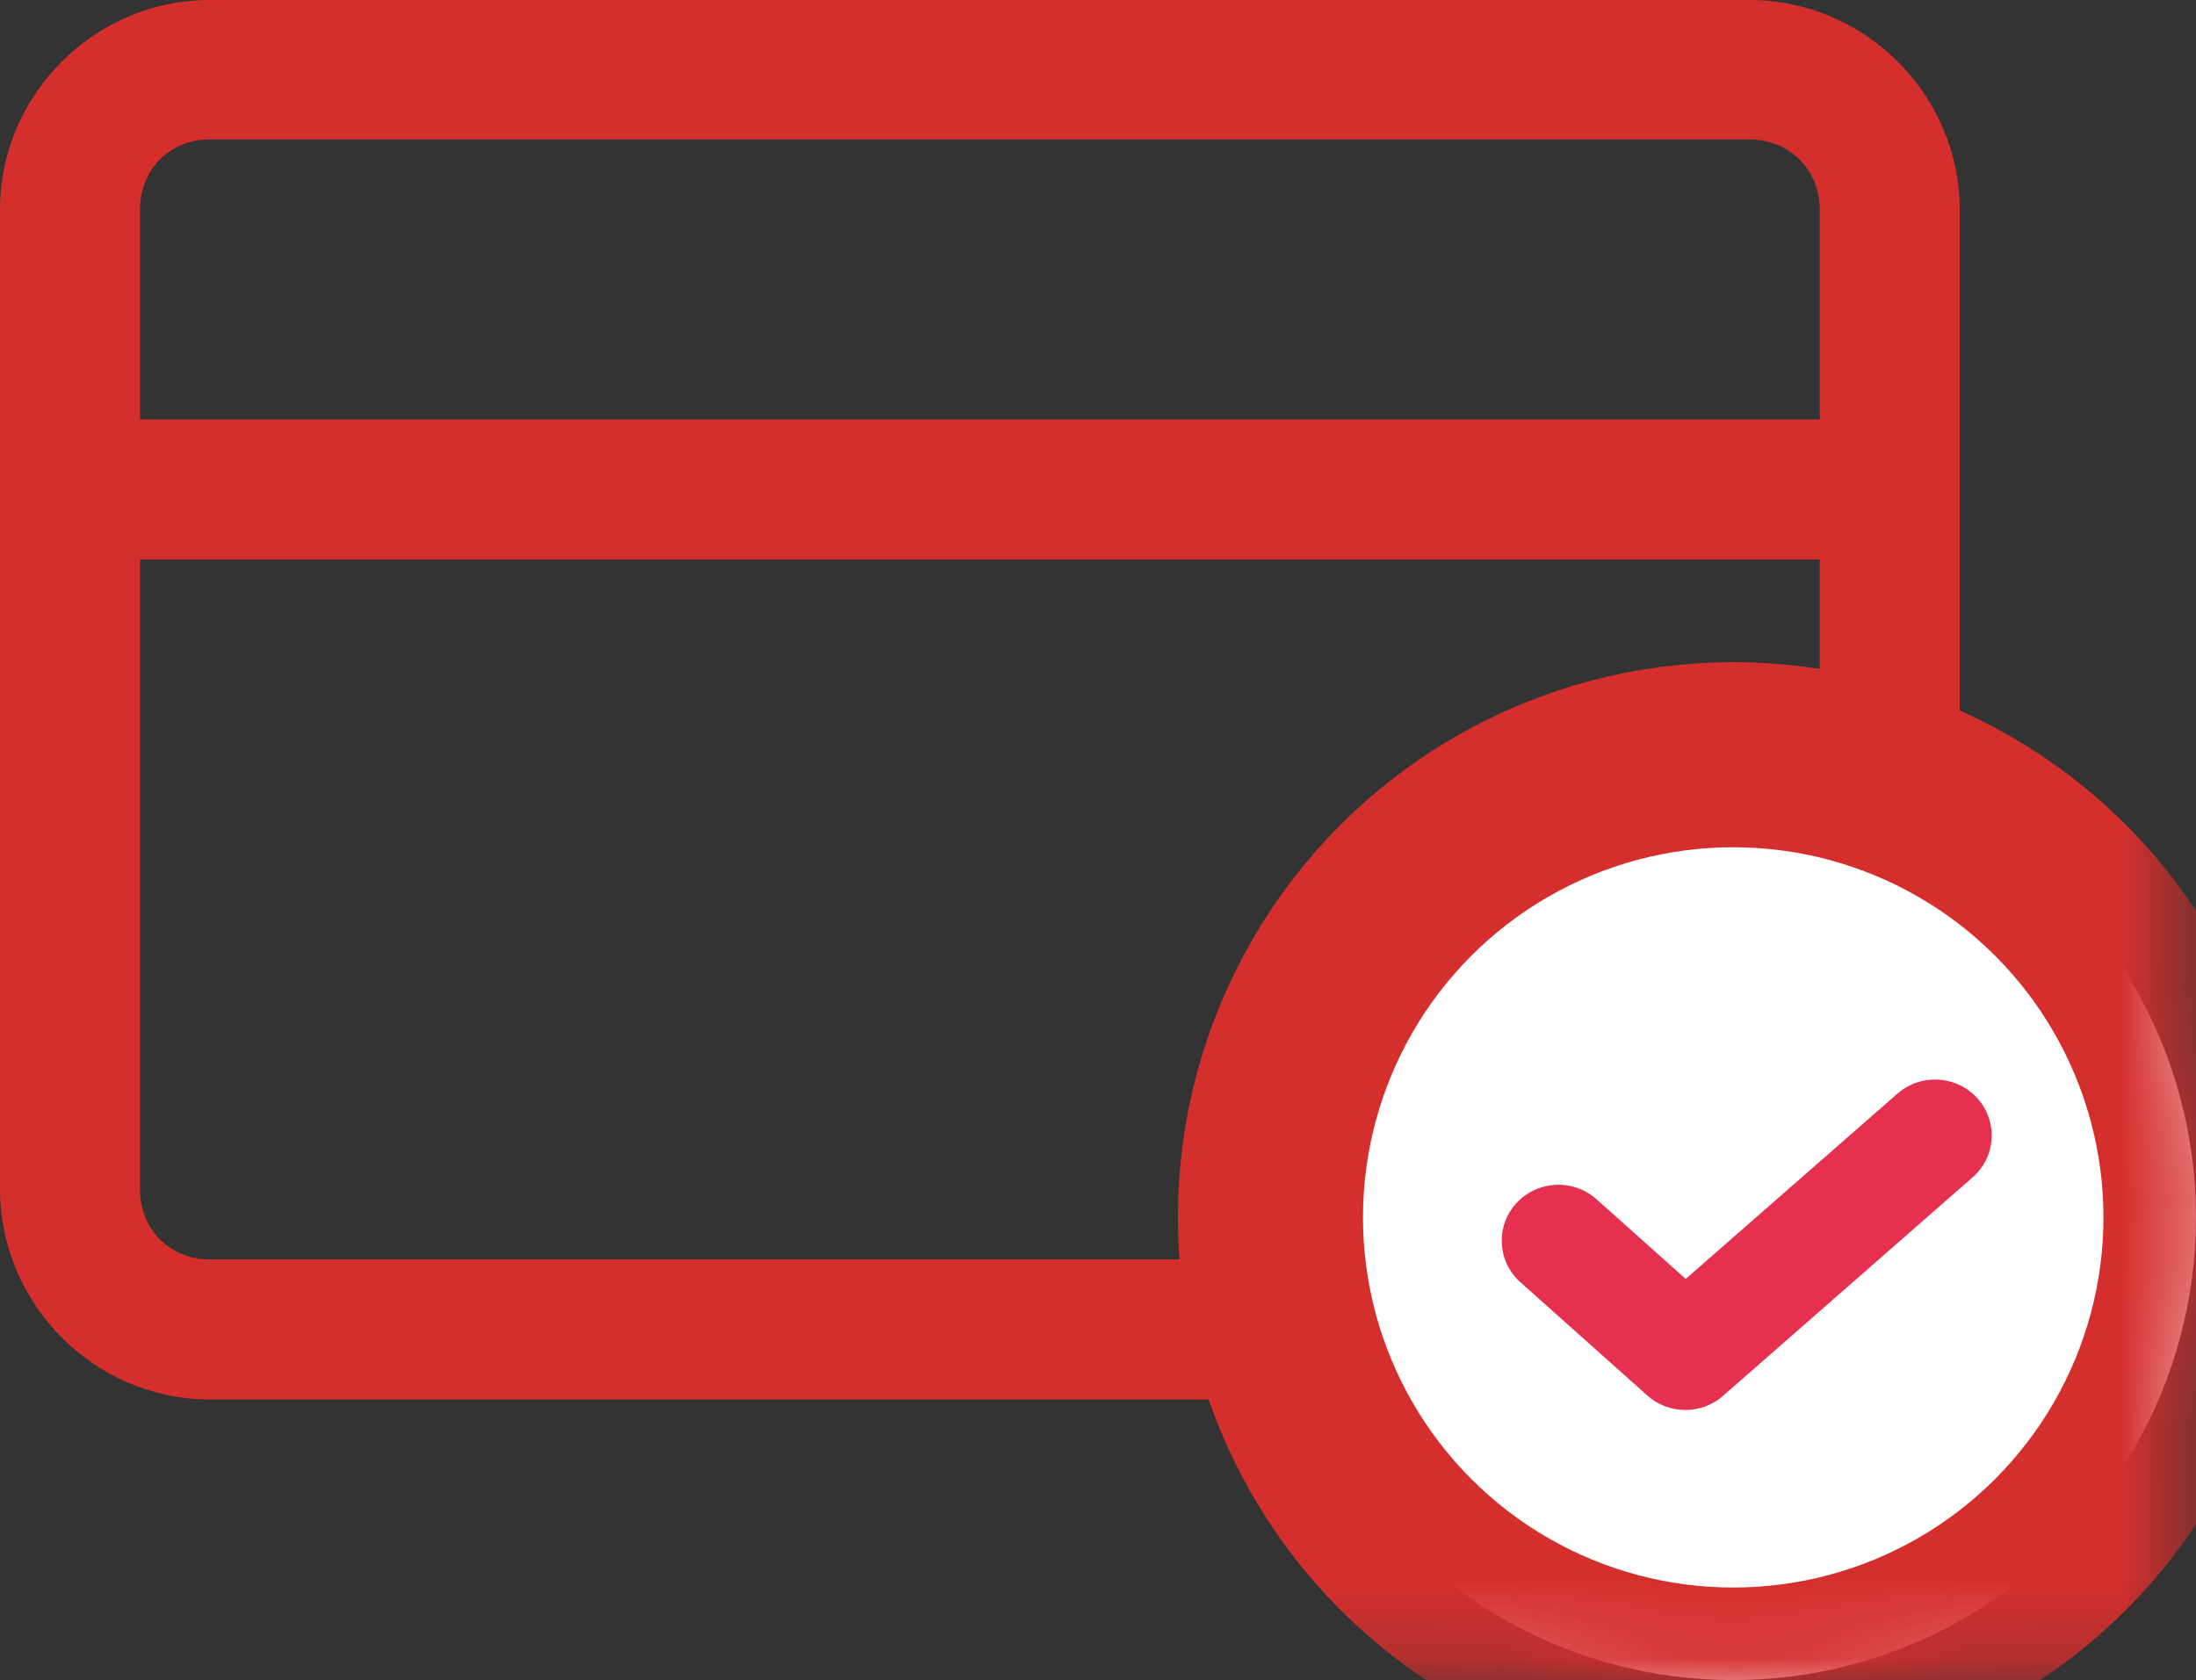 <svg xmlns="http://www.w3.org/2000/svg" xmlns:xlink="http://www.w3.org/1999/xlink" width="28.471" height="21.787" viewBox="0 0 28.471 21.787">
  <rect x="0" y="0" width="28.471" height="21.787" fill="#333333" stroke="none"/>
  <defs>
    <ellipse id="ellipse-2" cx="22.471" cy="15.787" rx="6" ry="6"/>
    <mask id="mask-3" x="0" y="0" maskContentUnits="userSpaceOnUse" maskUnits="userSpaceOnUse">
      <rect width="28.471" height="21.787" x="0" y="0" fill="black"/>
      <use fill="white" xlink:href="#ellipse-2"/>
    </mask>
  </defs>
  <g>
    <path fill="rgb(213,47,45)" fill-rule="evenodd" d="M2.719 0C1.226 0 0 1.226 0 2.719v12.701c0 1.492 1.226 2.728 2.719 2.728h19.963c1.493 0 2.726-1.235 2.726-2.728V2.719C25.408 1.226 24.174 0 22.682 0H2.719zm0 1.808h19.963c.518 0 .911.393.911.911v2.72H1.815V2.719c0-.519.385-.911.904-.911zm20.874 5.447H1.815v8.166c0 .519.385.911.904.911h19.963c.518 0 .911-.393.911-.911V7.255z"/>
    <g>
      <use fill="rgb(255,255,255)" xlink:href="#ellipse-2"/>
      <use fill-opacity="0" stroke="rgb(213,47,45)" stroke-linecap="butt" stroke-linejoin="miter" stroke-width="2.4" mask="url(#mask-3)" xlink:href="#ellipse-2"/>
    </g>
    <path fill="rgb(230,48,79)" fill-rule="evenodd" d="M24.6 14.182l-2.745 2.403-1.157-1.034c-.302-.268-.765-.246-1.039.052-.271.296-.248.757.053 1.025l1.646 1.469c.139.125.316.187.493.187.174 0 .348-.06.487-.182l3.236-2.834c.305-.265.332-.724.064-1.024-.269-.3-.734-.328-1.037-.062z"/>
  </g>
</svg>
